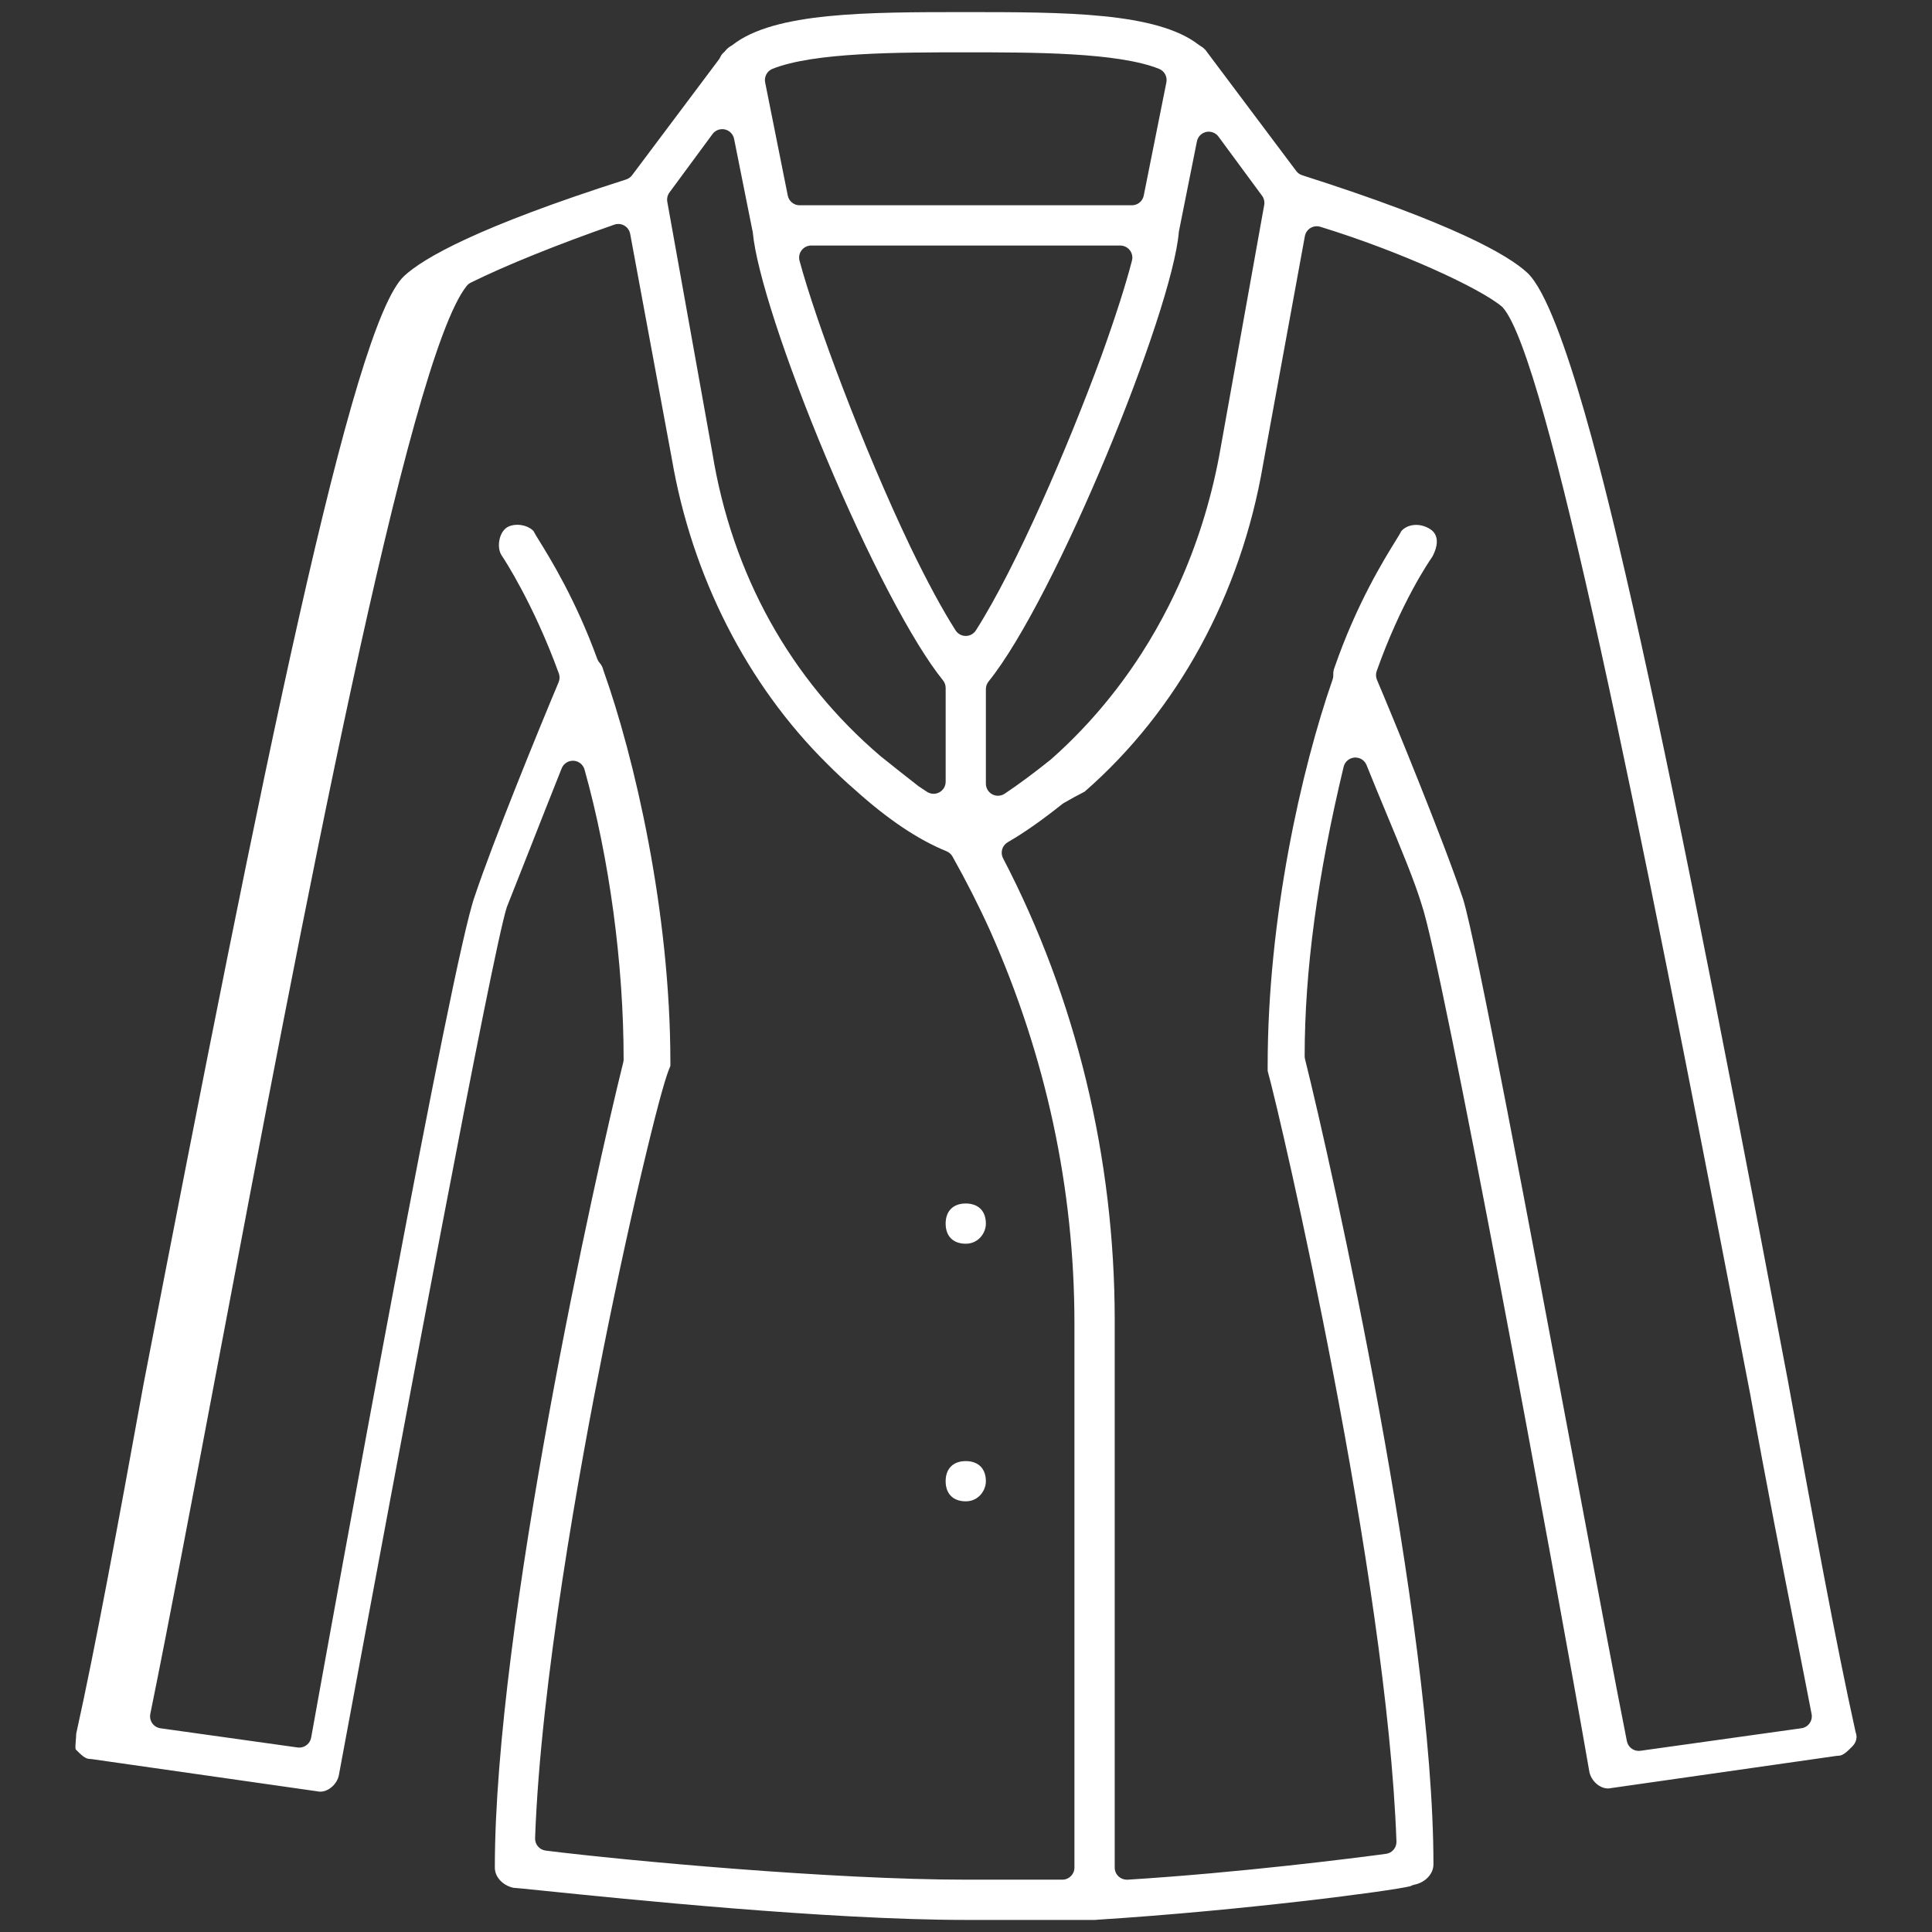<?xml version="1.0" encoding="UTF-8"?>
<svg id="Layer_1" xmlns="http://www.w3.org/2000/svg" version="1.1" viewBox="0 0 800 800">
  <rect x="0" y="0" width="800" height="800" fill="#333333" stroke="none"/>
  <!-- Generator: Adobe Illustrator 29.8.1, SVG Export Plug-In . SVG Version: 2.1.1 Build 2)  -->
  <defs>
    <style>
      .st0 {
        fill: #fff;
      }
    </style>
  </defs>
  <path class="st0" d="M399.9,515c-5.22,0-8.33-3.12-8.33-8.33s3.12-8.33,8.33-8.33,8.33,3.12,8.33,8.33c0,4.01-3.19,8.33-8.33,8.33Z"/>
  <path class="st0" d="M399.9,621.67c-5.22,0-8.33-3.12-8.33-8.33s3.12-8.33,8.33-8.33,8.33,3.12,8.33,8.33c0,2.08-.85,4.17-2.32,5.75-1.1,1.18-3.03,2.58-6.01,2.58h0Z"/>
  <path class="st0" d="M399.9,795c-56.83,0-142.06-8.73-174.15-12.02-8.75-.9-11.87-1.21-13.21-1.29-4.45-1.03-7.64-4.49-7.64-8.36,0-100.21,41.95-288.51,53.18-333.45.1-.4.15-.8.15-1.21,0-39.53-5.9-83.28-16.19-120.02-.58-2.06-2.41-3.53-4.55-3.64-.09,0-.18,0-.27,0-2.03,0-3.88,1.24-4.64,3.14-4.4,10.99-9.23,23.29-13.5,34.14-3.48,8.84-6.76,17.19-9.16,23.19-.05.12-.09.24-.13.37-6.1,19.52-42.57,214.38-69.48,359.25-.73,3.65-4.25,6.79-7.67,6.79-.37,0-.74-.04-1.1-.11-.09-.02-.18-.03-.27-.05l-93.33-13.33c-.23-.03-.47-.05-.71-.05-1.84,0-3.4-1.47-5.8-3.87-.34-.34-.16-2.42-.06-3.67.08-.88.16-1.86.18-2.89,8.01-36.1,17.39-87.05,27.93-145.02,49.53-255.74,86.27-438.37,107.83-458.58,7.91-7.38,30.29-20.32,91.94-40,.99-.32,1.86-.93,2.48-1.76l35.97-47.96c.23-.3.42-.62.57-.97.33-.75.79-1.37,1.35-1.84.27-.23.52-.48.73-.76.63-.8,1.46-1.51,2.41-2.04.22-.12.43-.27.63-.42,17.35-13.56,55.79-13.56,96.5-13.56s79.14,0,96.49,13.56c.2.16.41.3.64.42,1.11.62,2.07,1.49,2.71,2.46.05.08.11.15.16.23l36.85,49.13c.62.83,1.49,1.45,2.48,1.76,62.7,19.99,85.32,33.02,93.26,40.43,15.04,14.15,34.36,97.69,40.71,125.14,15.75,68.11,35.2,164.73,67.12,333.47,10.59,58.22,20.01,109.38,28.03,145.49.04.17.08.33.14.5.95,2.85-.88,4.97-1.46,5.55-2.4,2.4-3.96,3.87-5.8,3.87-.24,0-.47.02-.71.05l-93.33,13.33c-.09.01-.18.03-.27.05-.36.07-.73.11-1.1.11-3.4,0-6.91-3.11-7.67-6.8-14.31-82.27-60.97-334.78-69.49-359.29-2.84-9.44-8.69-23.49-14.87-38.37-2.68-6.44-5.44-13.1-7.91-19.28-.76-1.91-2.61-3.14-4.64-3.14-.12,0-.24,0-.36.01-2.17.16-3.99,1.7-4.5,3.82-10.86,45.25-16.14,84.44-16.14,119.83,0,.41.05.82.15,1.21,11.23,44.94,53.18,233.23,53.18,333.45,0,3.96-3.36,7.51-7.98,8.43-.57.11-1.1.32-1.59.61-7.82,1.96-68.71,9.99-129.44,13.87-.09,0-.18.01-.27.03-.4.05-.74.07-1.06.07h-53.33ZM277.57,441.44c-1.63,3.62-4.23,12.3-9.74,35.03-5.83,24.08-12.29,53.57-18.17,83.05-9.52,47.71-25.82,137.35-28.09,201.63-.09,2.59,1.81,4.82,4.38,5.14,33.58,4.2,119.08,12.04,173.95,12.04h40c2.76,0,5-2.24,5-5v-225.33c0-55.8-11.75-110.53-34.94-162.67-4.69-10.35-9.92-20.65-15.56-30.67-.55-.98-1.42-1.75-2.47-2.18-11.87-4.84-24.31-13.19-38.02-25.54-3.9-3.38-7.71-6.95-11.42-10.68-33.17-32.8-56.01-77.69-64.33-126.45l-17.22-92.98c-.27-1.43-1.14-2.68-2.4-3.41-.77-.45-1.64-.68-2.51-.68-.55,0-1.11.09-1.64.28-23.5,8.18-45.17,16.93-59.46,24.02-.65.32-1.22.78-1.67,1.34-24.29,30.18-68.12,261.77-103.34,447.85-10.32,54.54-20.07,106.05-27.68,143.47-.27,1.35.02,2.76.82,3.88.8,1.13,2.02,1.87,3.39,2.06l56.77,7.95c.23.03.47.05.7.05,2.38,0,4.48-1.71,4.92-4.12,9.67-53.72,58.39-323.01,67.77-348.49.02-.05.04-.1.05-.15,7.39-22.15,26.53-69.11,34.65-88.38.49-1.16.52-2.46.09-3.65-10.52-28.96-22.81-47.54-23.32-48.32-.05-.08-.1-.15-.16-.23-1.1-1.47-1.56-3.76-1.22-6.13s1.42-4.44,2.88-5.54c1.14-.86,2.78-1.33,4.61-1.33,2.64,0,5.25,1.01,6.7,2.56.45.91,1.19,2.1,2.37,4.02,4.54,7.34,15.18,24.53,24.04,48.94.21.58.52,1.11.93,1.57.75.86,1.27,1.82,1.51,2.78.04.16.09.32.14.47,12.78,35.79,27.71,99.78,27.71,162.32v1.44ZM449.1,327.82c-2.77,1.4-5.59,2.94-8.61,4.69-.21.12-.41.26-.6.41-8.68,6.9-15.86,11.93-22.61,15.83-2.32,1.34-3.17,4.27-1.93,6.64,30.24,58.04,46.23,124.19,46.23,191.28v226.67c0,1.38.57,2.7,1.58,3.64.93.87,2.16,1.36,3.42,1.36.1,0,.21,0,.31,0,46.76-2.92,93.73-8.93,107.01-10.7,2.55-.34,4.43-2.56,4.34-5.13-3.84-108.93-47.7-299-53.33-319.06v-2.1c0-61.05,13.9-122.69,26.91-160.03.21-.61.3-1.25.27-1.89-.05-1.03.11-2,.46-2.9.03-.07.06-.15.08-.22,9.08-26.24,20.43-44.56,25.27-52.39,1.2-1.93,1.94-3.13,2.38-4.04,1.45-1.62,3.64-2.53,6.11-2.53,1.91,0,3.85.56,5.61,1.61,5.5,3.3,1.8,10.34,1.03,11.67-1.45,2.07-12.95,18.97-22.97,47.24-.42,1.18-.38,2.47.11,3.63,6.41,15.07,27.62,66.67,35.65,90.76,5.21,16.49,27.8,136.84,45.95,233.54,9.35,49.82,17.43,92.85,21.89,115.19.47,2.36,2.55,4.02,4.9,4.02.23,0,.46-.02.7-.05l66.67-9.33c1.36-.19,2.58-.93,3.37-2.04.8-1.11,1.1-2.51.84-3.85-2-10.41-4.26-21.86-6.65-33.98-5.69-28.87-12.14-61.59-18.67-97.96l-4.66-24.12c-41.07-212.76-79.45-405.46-97.85-426.31-.17-.19-.35-.37-.55-.53-9.04-7.53-41.36-22.57-75.06-32.94-.48-.15-.98-.22-1.47-.22-.91,0-1.8.25-2.59.73-1.22.74-2.07,1.97-2.32,3.37l-17.33,94.67c-9.19,53.8-35.41,101.83-73.89,135.38ZM500.53,54.52c-.36,0-.72.04-1.09.12-1.93.43-3.43,1.96-3.82,3.9l-7.3,36.48-.08.33c-.05.24-.09.47-.11.72-2.75,33.13-51.09,151.84-78.79,186.13-.72.89-1.11,2-1.11,3.14v39.16c0,1.84,1.02,3.54,2.64,4.41.74.39,1.55.59,2.36.59.97,0,1.94-.28,2.78-.84,5.74-3.83,11.96-8.44,19.01-14.08.06-.05.13-.11.19-.16,1.11-.98,2.21-1.98,3.3-2.98,2.16-1.99,4.31-4.07,6.4-6.18,1.05-1.05,2.08-2.12,3.1-3.19,4.07-4.28,8.02-8.8,11.72-13.44.93-1.16,1.85-2.34,2.76-3.52,1.8-2.35,3.58-4.78,5.3-7.23,1.71-2.44,3.4-4.96,5.01-7.47,4.04-6.3,7.81-12.93,11.22-19.68,1.36-2.7,2.69-5.48,3.95-8.25,7.63-16.83,13.3-34.84,16.84-53.54l18.67-104.05c.24-1.35-.08-2.74-.9-3.85l-18.04-24.48c-.96-1.3-2.46-2.03-4.03-2.03ZM364.81,313.26c5.25,4.2,10.68,8.55,15.45,12.22.07.05.14.11.22.16,1.14.78,2.27,1.53,3.39,2.25.82.53,1.76.8,2.71.8.82,0,1.65-.2,2.39-.61,1.61-.88,2.61-2.56,2.61-4.39v-38.84c0-1.15-.4-2.26-1.12-3.15-12.38-15.25-30.97-50.7-48.5-92.52-16.91-40.34-28.78-76.82-30.24-92.93-.02-.26-.07-.51-.13-.76l-.06-.24c-.02-.08-.04-.15-.06-.23l-7.5-37.52c-.39-1.94-1.89-3.47-3.82-3.9-.36-.08-.73-.12-1.09-.12-1.57,0-3.07.74-4.02,2.03l-17.83,24.19c-.81,1.11-1.14,2.5-.9,3.85l18.66,103.97c8.17,50.31,32.26,93.74,69.68,125.62.05.04.1.09.15.12ZM335.9,101.67c-1.56,0-3.02.72-3.97,1.96-.95,1.23-1.26,2.84-.86,4.34,6.65,24.71,26.11,77.05,45.94,118.53,6.93,14.35,13.21,25.96,18.67,34.52.92,1.44,2.51,2.31,4.21,2.31s3.3-.87,4.21-2.31c16.65-26.08,38.11-75.9,51.99-113.7,5.64-15.66,10.01-29.28,12.63-39.4.39-1.5.06-3.09-.89-4.31-.95-1.22-2.41-1.94-3.95-1.94h-128ZM399.9,21.67c-28.02,0-62.89,0-80.02,6.83-2.24.89-3.52,3.26-3.05,5.62l9.37,46.86c.47,2.34,2.52,4.02,4.9,4.02h137.6c2.38,0,4.44-1.68,4.9-4.02l9.37-46.86c.47-2.37-.81-4.73-3.05-5.62-17.13-6.83-52-6.83-80.02-6.83Z"/>
</svg>